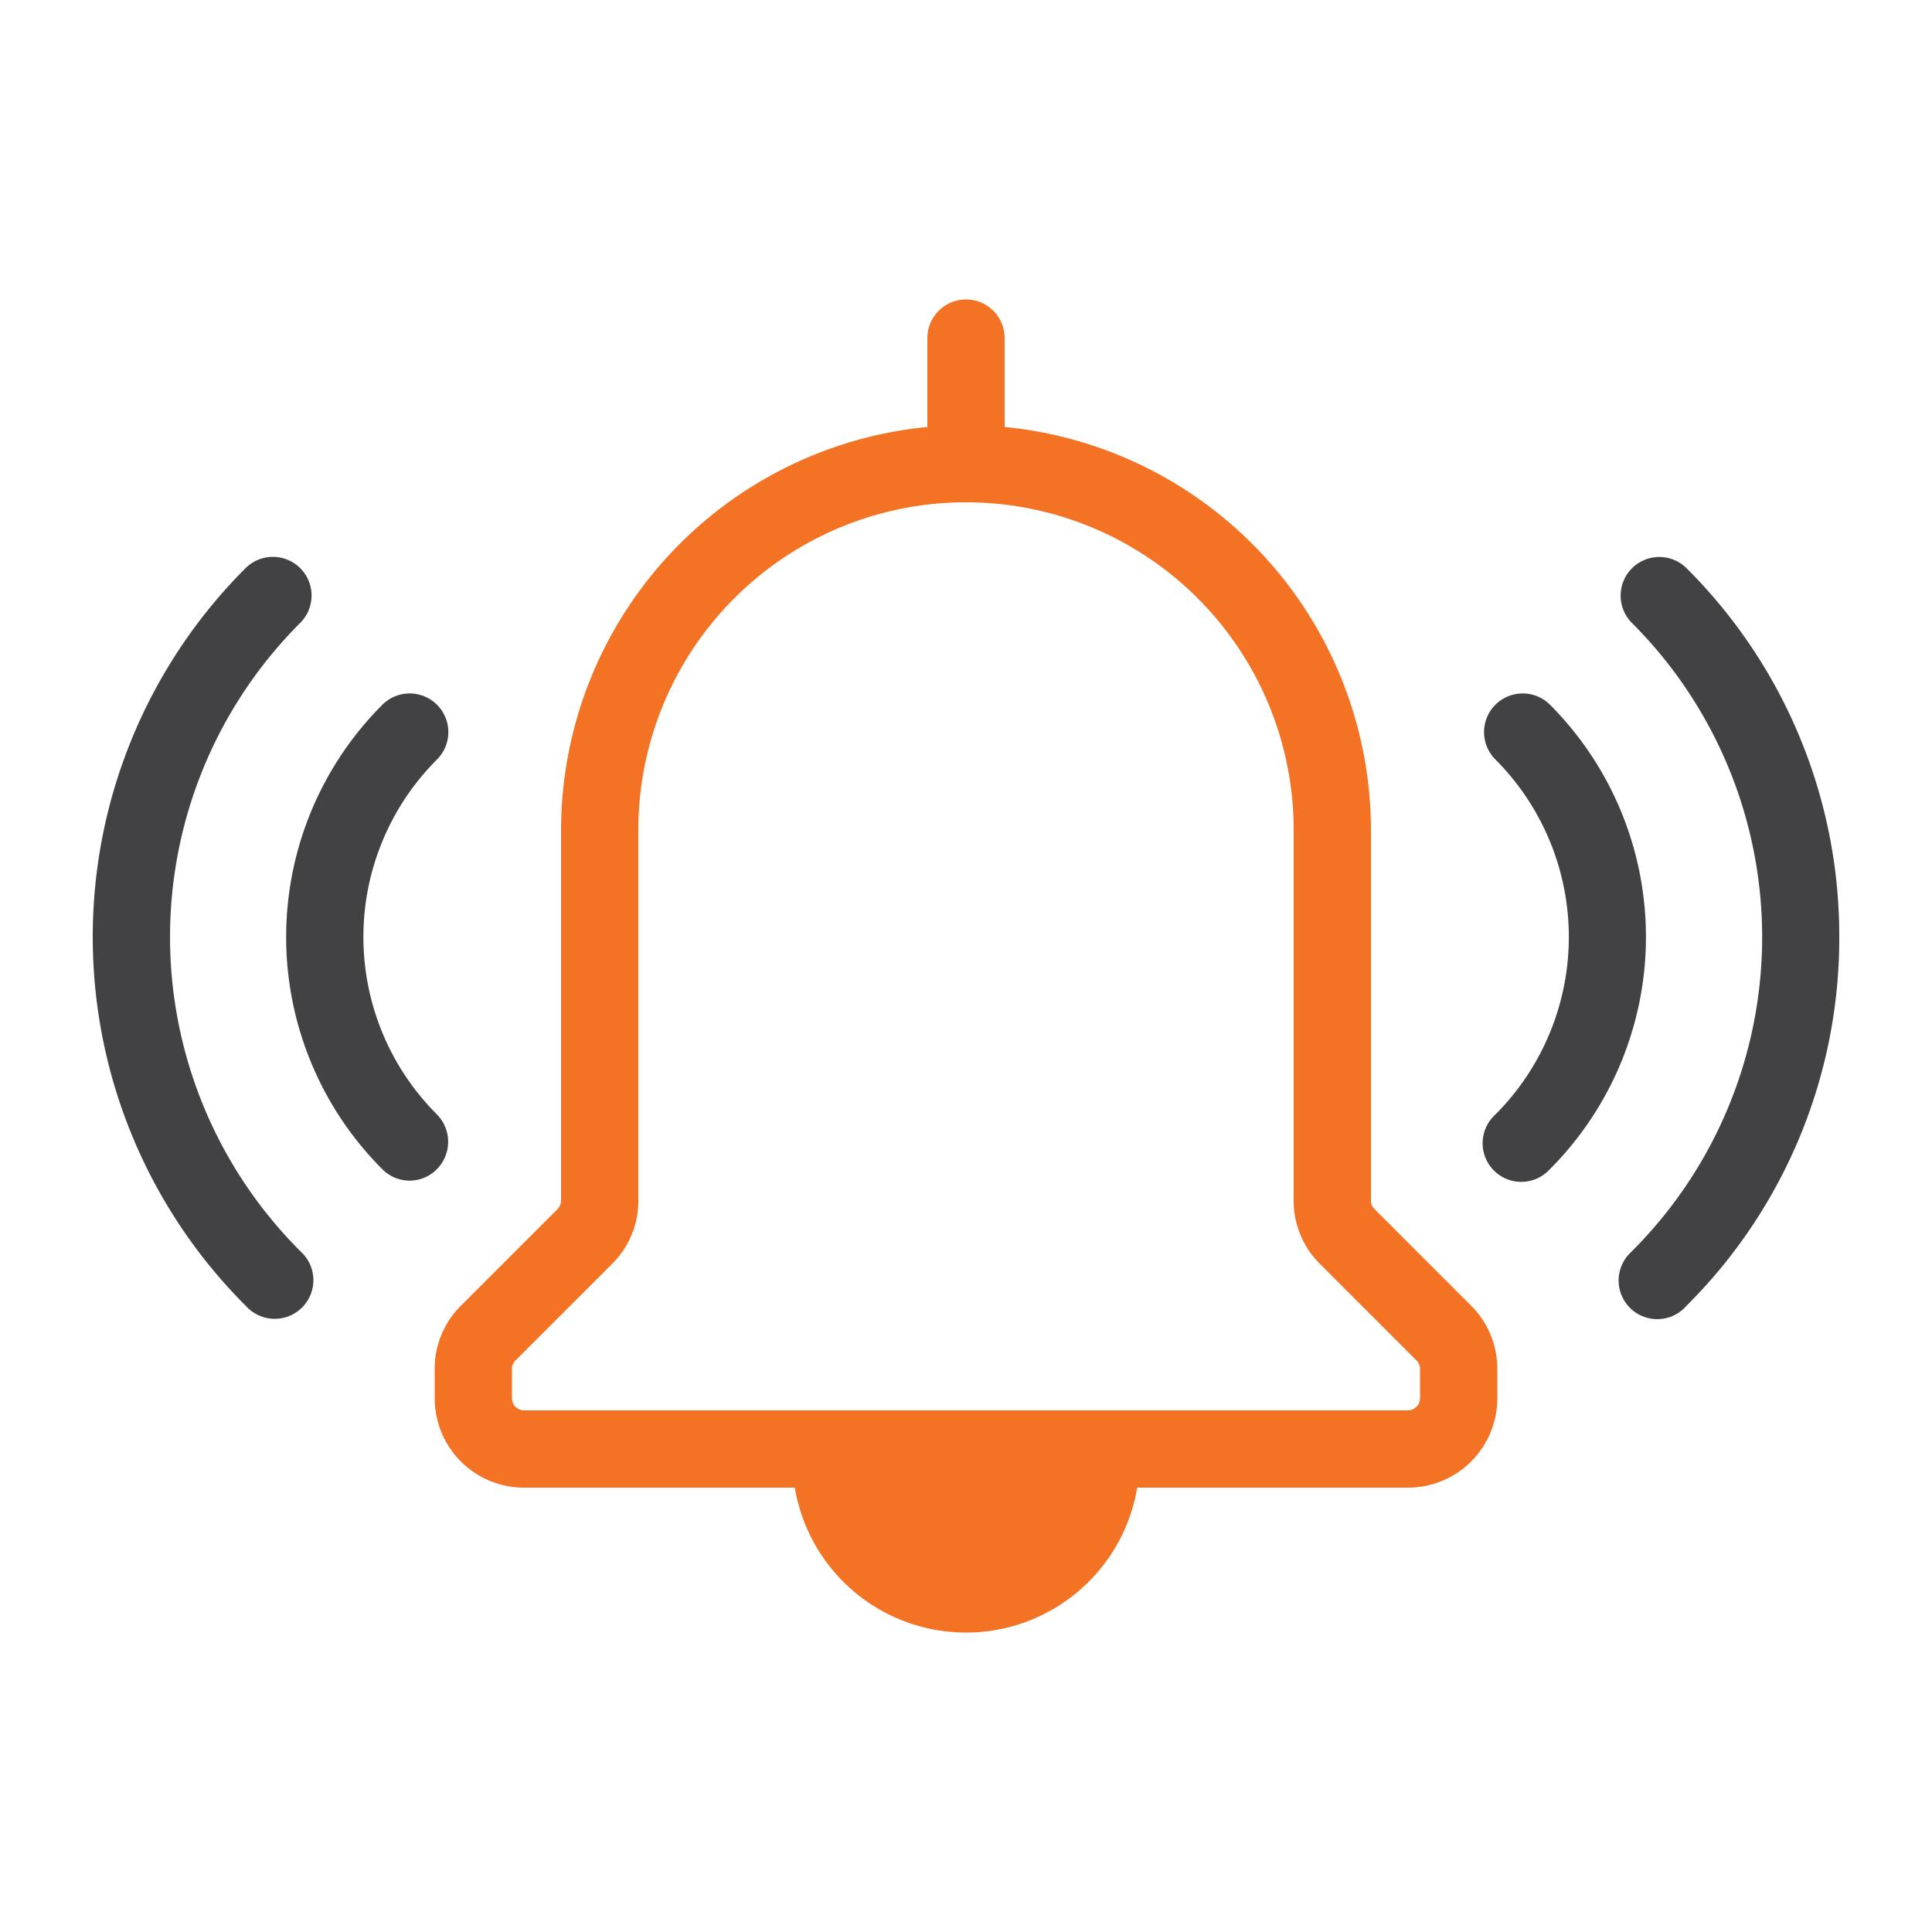 <svg id="Layer_1" data-name="Layer 1" xmlns="http://www.w3.org/2000/svg" viewBox="0 0 100 100"><defs><style>.cls-1{fill:#f37224;}.cls-2{fill:#424143;}</style></defs><path class="cls-1" d="M71.14,62.579a.621.621,0,0,1-.18-.43V42.959A20.987,20.987,0,0,0,52,22.1V17.5a2,2,0,1,0-4,0v4.6a20.987,20.987,0,0,0-18.96,20.86v19.19a.625.625,0,0,1-.18.43l-5.01,5.01a4.583,4.583,0,0,0-1.35,3.26v1.53A4.623,4.623,0,0,0,27.12,77H41.14a8.983,8.983,0,0,0,17.72,0H72.88a4.623,4.623,0,0,0,4.62-4.62v-1.53a4.583,4.583,0,0,0-1.35-3.26Zm2.36,9.8a.624.624,0,0,1-.62.62H27.12a.624.624,0,0,1-.62-.62v-1.53a.58.58,0,0,1,.18-.43l5.01-5.01a4.584,4.584,0,0,0,1.35-3.26V42.959a16.96,16.96,0,1,1,33.92,0V62.149a4.584,4.584,0,0,0,1.35,3.26l5.01,5.01a.584.584,0,0,1,.18.43Z"/><path class="cls-2" d="M22.61,60.519a1.98,1.98,0,0,1-2.8.019l-.02-.019a17,17,0,0,1,0-24.04,2,2,0,0,1,2.83,2.83h0a12.986,12.986,0,0,0-.012,18.367l.012.013A2.013,2.013,0,0,1,22.61,60.519Z"/><path class="cls-2" d="M15.54,64.759a2,2,0,1,1-2.681,2.968c-.048-.044-.1-.09-.139-.138a26.98,26.98,0,0,1-.036-38.155l.026-.025a2,2,0,0,1,2.83,2.83h0a22.982,22.982,0,0,0-.017,32.5Z"/><path class="cls-2" d="M80.22,60.519a2,2,0,1,1-2.959-2.692c.044-.048.09-.094.139-.138a13.007,13.007,0,0,0,0-18.38,2,2,0,1,1,2.83-2.83A17.023,17.023,0,0,1,80.22,60.519Z"/><path class="cls-2" d="M95.2,48.5a26.824,26.824,0,0,1-7.91,19.09A2,2,0,1,1,84.331,64.9a1.81,1.81,0,0,1,.139-.138,22.983,22.983,0,0,0,.017-32.5l-.017-.017a2,2,0,1,1,2.83-2.83A26.85,26.85,0,0,1,95.2,48.5Z"/></svg>